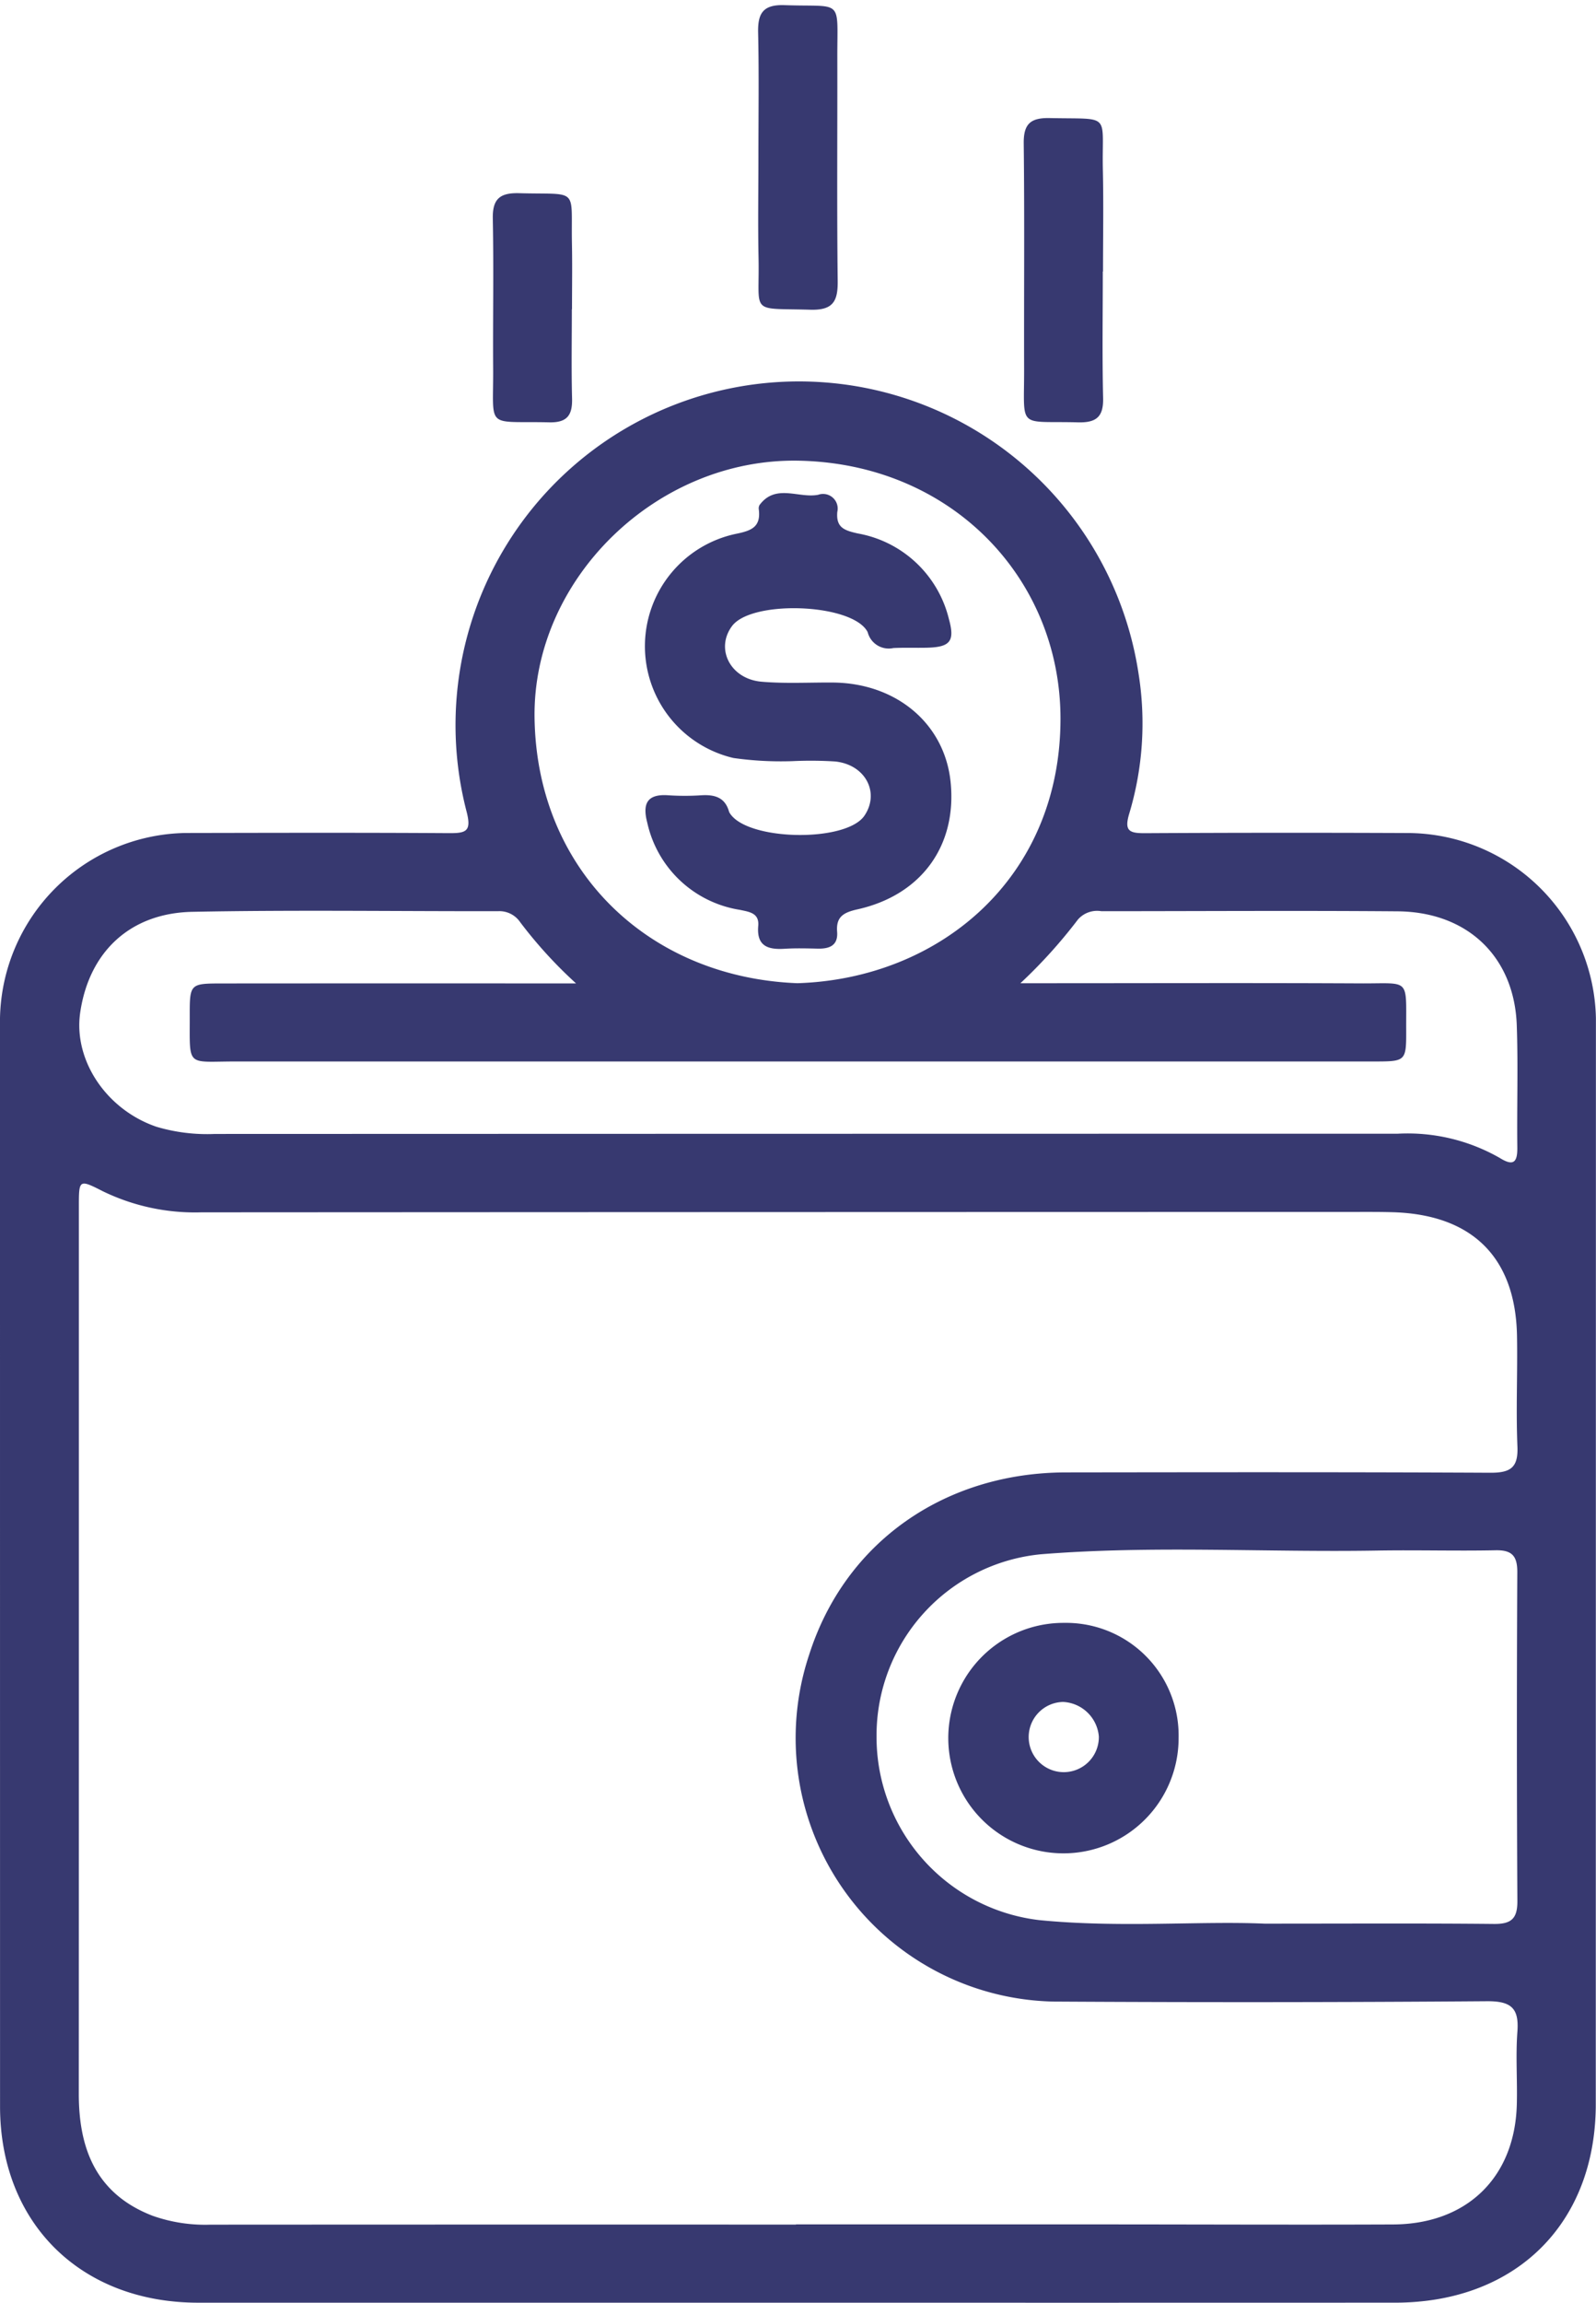 <svg xmlns="http://www.w3.org/2000/svg" width="129" height="186" viewBox="0 0 129 186">
<defs>
    <style>
      .cls-1 {
        fill: #373970;
        fill-rule: evenodd;
      }
    </style>
  </defs>
  <path class="cls-1" d="M64.3,185.993q-24.14,0-48.28,0c-9.508,0-16.013-6.44-16.016-15.852Q0,126.185,0,82.232A15.254,15.254,0,0,1,15,67.282c7.089-.013,14.177-0.033,21.265.013,1.406,0.009,1.872-.125,1.44-1.769A27.76,27.76,0,1,1,92.027,54.418a25.357,25.357,0,0,1-.75,11.288c-0.421,1.4-.016,1.6,1.26,1.592q10.728-.059,21.456-0.011a15.271,15.271,0,0,1,15,14.948q-0.006,43.858-.011,87.716c0,9.652-6.461,16.037-16.212,16.04Q88.54,186,64.3,185.993Zm0.033-6.308v-0.016q12.066,0,24.133,0c8.045,0,16.089.038,24.133,0.005,5.968-.025,9.842-3.8,10-9.685,0.053-1.96-.1-3.931.047-5.882,0.145-1.905-.5-2.478-2.463-2.464q-17.525.133-35.05,0.028A21.291,21.291,0,0,1,65.4,133.66c2.931-9.184,11.049-14.718,20.758-14.73,11.428-.015,22.856-0.032,34.284.027,1.638,0.008,2.28-.4,2.207-2.122-0.125-2.968.019-5.947-.034-8.92-0.111-6.336-3.6-9.8-10-10-1.021-.031-2.043-0.025-3.064-0.024q-46.64.006-93.278,0.032A17.03,17.03,0,0,1,8.312,96.22c-1.912-.975-1.936-0.945-1.937,1.157q0,15.753,0,31.509,0,20.12-.006,40.24c0,4.454,1.405,8.085,5.96,9.845a12.768,12.768,0,0,0,4.7.72Q40.683,179.677,64.338,179.685ZM46.56,79.432a36.122,36.122,0,0,1-4.515-4.944,2.029,2.029,0,0,0-1.782-.889c-8.238.014-16.478-.112-24.712,0.051-5.066.1-8.354,3.263-9.068,8.131-0.562,3.835,2.094,7.837,6.161,9.23a14.39,14.39,0,0,0,4.726.581q47.8-.016,95.6-0.02a15.011,15.011,0,0,1,8.256,1.96c1.1,0.687,1.428.357,1.414-.842-0.04-3.29.071-6.585-.044-9.871-0.194-5.532-3.973-9.163-9.629-9.209C104.982,73.545,97,73.6,89.017,73.6a2.061,2.061,0,0,0-1.888.668,40.977,40.977,0,0,1-4.653,5.15h1.656c8.621,0,17.242-.032,25.863.013,4.009,0.02,3.648-.5,3.663,3.7,0.009,2.606-.008,2.607-2.651,2.607q-45.979,0-91.958,0c-4.016,0-3.705.52-3.713-3.637-0.005-2.643.007-2.662,2.6-2.665C27.321,79.427,36.705,79.432,46.56,79.432Zm55.647,75.945c7.048,0,12.794-.034,18.538.024,1.4,0.013,1.907-.416,1.9-1.843q-0.075-13.286-.006-26.571c0.006-1.313-.435-1.8-1.773-1.768-3.19.065-6.384-.031-9.575,0.024-9.058.154-18.129-.43-27.174,0.3a14.7,14.7,0,0,0-13.268,14.7,14.889,14.889,0,0,0,13.144,14.848C90.49,155.733,97.005,155.149,102.207,155.377ZM64.456,79.416c11.466-.362,21.267-8.485,21.26-21.377-0.006-11.316-8.8-20.6-21.178-20.828C53.078,37,43.059,46.758,43.206,57.959,43.368,70.261,52.374,78.948,64.456,79.416ZM61.3,12.709c0-3.349.052-6.7-.023-10.047C61.241,1.1,61.644.356,63.41,0.416c4.8,0.166,4.258-.622,4.268,4.259,0.012,6-.041,12.007.03,18.01,0.02,1.646-.363,2.386-2.22,2.332-4.951-.143-4.082.429-4.177-4.157C61.254,18.144,61.3,15.426,61.3,12.709Zm27.836,9.219c0,3.411-.054,6.824.025,10.234,0.035,1.506-.553,1.989-2.02,1.952-4.952-.127-4.352.64-4.365-4.338-0.016-6.065.039-12.13-.031-18.194-0.018-1.589.562-2.079,2.114-2.045,5.071,0.111,4.178-.474,4.283,4.242,0.06,2.716.011,5.433,0.011,8.15H89.136ZM46.22,24.976c0,2.4-.044,4.8.018,7.2,0.034,1.325-.364,1.969-1.832,1.937-5.222-.115-4.514.636-4.546-4.34-0.026-4.04.052-8.082-.028-12.121-0.032-1.593.585-2.09,2.127-2.048,4.9,0.135,4.18-.535,4.269,4.072,0.034,1.767.005,3.535,0.005,5.3H46.22ZM95.263,140.369a9.308,9.308,0,1,1-9.244-9.286A9.1,9.1,0,0,1,95.263,140.369Zm-9.3-2.9a2.836,2.836,0,1,0,2.854,2.793A3.05,3.05,0,0,0,85.96,137.471ZM64.047,61.48a27.37,27.37,0,0,1-4.763-.254,9.276,9.276,0,0,1,.172-18.1c1.261-.251,2.049-0.545,1.878-1.961a0.568,0.568,0,0,1,.056-0.371c1.3-1.758,3.165-.52,4.743-0.83a1.182,1.182,0,0,1,1.543,1.388c-0.107,1.25.543,1.49,1.661,1.737A9.243,9.243,0,0,1,76.7,50.012c0.5,1.805.085,2.264-1.81,2.306-0.893.02-1.789-.018-2.68,0.026a1.755,1.755,0,0,1-2.069-1.25,0.674,0.674,0,0,0-.087-0.169c-1.42-2.2-9.326-2.457-10.887-.355-1.368,1.841-.136,4.277,2.393,4.494,1.9,0.163,3.827.053,5.741,0.066,5.142,0.036,9.041,3.314,9.531,8.013,0.536,5.137-2.338,9.147-7.52,10.306-1.121.25-1.745,0.592-1.65,1.808,0.087,1.115-.615,1.39-1.581,1.366-0.893-.021-1.79-0.043-2.68.012-1.356.083-2.255-.232-2.115-1.847,0.09-1.039-.7-1.132-1.5-1.3a9.118,9.118,0,0,1-7.466-7.024c-0.389-1.477-.085-2.355,1.69-2.228a20.317,20.317,0,0,0,2.679,0c1.062-.065,1.9.163,2.229,1.295A0.672,0.672,0,0,0,59,65.7c1.442,2.227,9.405,2.358,10.873.179,1.257-1.865.07-4.126-2.377-4.373A31.4,31.4,0,0,0,64.047,61.48Z"/>
</svg>
